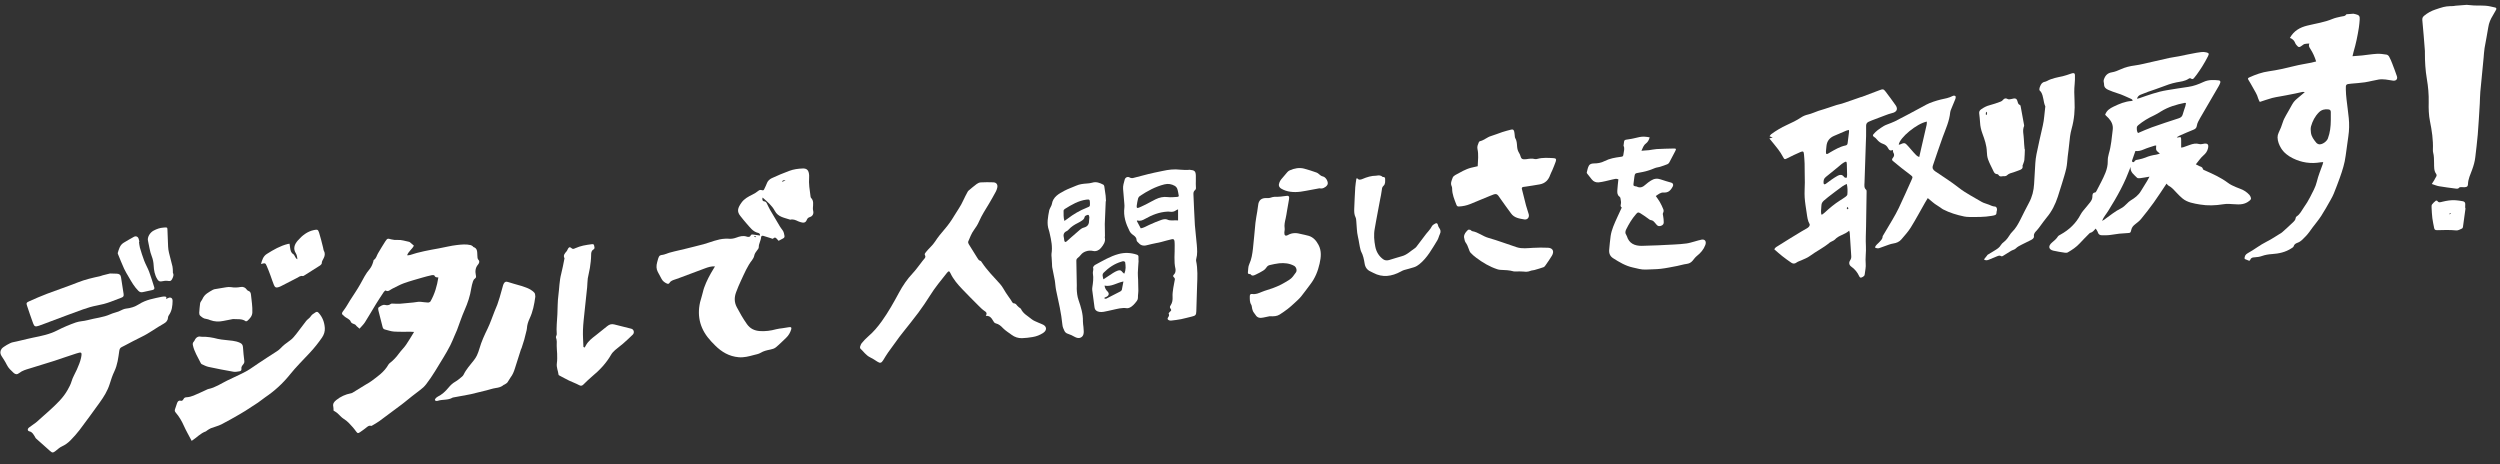 <svg width="668" height="124" viewBox="0 0 668 124" fill="none" xmlns="http://www.w3.org/2000/svg">
<rect x="0" y="0" width="668" height="124" fill="#333333" stroke="none"/>
<g clip-path="url(#clip0_2307_57108)">
<path d="M578.9 49.062C577.728 50.809 576.654 52.488 575.493 54.108C574.413 55.618 573.263 57.083 572.085 58.523C571.641 59.064 571.055 59.495 570.502 59.934C570.008 60.325 569.63 60.729 569.488 61.378C569.307 62.206 569.231 62.245 568.431 62.281C566.979 62.34 565.532 62.492 564.081 62.749C563.281 62.889 562.459 62.861 561.648 62.864C561.1 62.869 560.706 62.641 560.536 62.061C560.437 61.722 560.191 61.433 559.977 61.076C559.506 61.586 559.139 62.083 558.509 62.215C558.394 62.24 558.284 62.364 558.191 62.46C557.364 63.306 556.515 64.131 555.72 65.008C554.794 66.026 553.671 66.764 552.51 67.438C552.302 67.559 551.989 67.561 551.748 67.525C550.707 67.365 549.655 67.217 548.636 66.973C547.382 66.665 547.212 65.743 548.247 64.848C548.839 64.34 549.442 63.874 549.864 63.192C550.006 62.961 550.335 62.814 550.592 62.667C552.877 61.399 554.701 59.688 555.934 57.325C556.345 56.534 557.024 55.87 557.588 55.155C557.879 54.78 558.197 54.425 558.481 54.05C558.832 53.589 559.095 53.111 559.09 52.507C559.09 52.034 559.111 51.499 559.835 51.425C559.966 51.415 560.12 51.156 560.207 50.984C561.013 49.392 561.906 47.831 562.563 46.19C562.957 45.208 563.22 44.131 563.193 43.039C563.177 42.397 563.286 41.723 563.472 41.092C564.108 38.969 564.256 36.807 564.524 34.652C564.678 33.414 564.19 32.451 563.44 31.609C563.149 31.285 562.821 30.992 562.497 30.671C562.864 29.531 563.768 28.96 564.738 28.493C566.278 27.75 567.844 27.088 569.543 26.982C569.63 26.975 569.718 26.908 569.899 26.833C569.751 26.68 569.658 26.516 569.51 26.456C568.244 25.907 567.006 25.273 565.68 24.883C564.886 24.648 564.141 24.344 563.39 24.035C562.716 23.758 562.201 23.358 562.201 22.5C562.201 22.077 561.971 21.738 562.163 21.211C562.558 20.102 563.166 19.499 564.338 19.313C565.133 19.185 565.927 18.842 566.688 18.501C567.894 17.956 569.126 17.66 570.403 17.494C571.181 17.394 571.959 17.229 572.726 17.058C575.005 16.549 577.279 16.002 579.563 15.497C580.429 15.308 581.311 15.217 582.182 15.044C583.76 14.738 585.332 14.356 586.916 14.099C587.776 13.96 588.663 13.769 589.523 13.993C590.219 14.175 590.323 14.332 589.978 15.024C589.513 15.952 588.992 16.856 588.444 17.746C587.989 18.491 587.48 19.202 586.976 19.918C586.746 20.25 586.477 20.562 586.225 20.874C586.028 21.115 585.749 21.214 585.53 21.049C585.288 20.865 585.075 20.849 584.828 21.022C583.815 21.723 582.648 21.793 581.541 22.012C580.171 22.285 578.873 22.75 577.569 23.26C576.397 23.72 575.191 24.09 574.002 24.514C573.318 24.76 572.633 25.023 571.959 25.307C571.51 25.491 571.159 25.793 571.006 26.394C571.247 26.336 571.449 26.304 571.641 26.234C574.057 25.4 576.468 24.512 578.977 24.106C580.884 23.796 582.79 23.481 584.697 23.216C586.116 23.016 587.453 22.515 588.751 21.907C590.126 21.259 591.496 21.333 592.876 21.477C593.233 21.515 593.353 21.792 593.249 22.119C593.15 22.429 592.991 22.739 592.827 23.027C591.375 25.528 589.918 28.029 588.466 30.524C588.094 31.164 587.71 31.805 587.376 32.463C587.195 32.813 587.047 33.204 586.998 33.582C586.921 34.154 586.653 34.44 586.11 34.653C584.839 35.149 583.596 35.714 582.341 36.264C582.111 36.364 581.897 36.513 581.64 36.66C581.766 36.705 581.826 36.755 581.875 36.746C582.774 36.559 582.785 36.559 582.807 37.42C582.823 38.068 582.807 38.713 582.807 39.438C582.993 39.407 583.207 39.396 583.409 39.331C583.974 39.143 584.538 38.928 585.097 38.725C585.951 38.41 586.784 38.235 587.672 38.495C588.061 38.612 588.559 38.436 589.008 38.379C589.945 38.266 590.203 38.691 589.973 39.639C589.781 40.451 589.386 40.988 588.74 41.545C587.989 42.187 587.431 43.067 586.729 43.908C587.102 44.099 587.376 44.254 587.655 44.38C588.044 44.558 588.504 44.588 588.609 45.168C588.647 45.363 589.041 45.486 589.293 45.599C591.37 46.524 593.435 47.456 595.26 48.819C595.61 49.083 595.983 49.323 596.383 49.511C597.095 49.846 597.813 50.18 598.558 50.434C599.538 50.775 600.36 51.332 601.045 52.075C601.242 52.291 601.374 52.605 601.451 52.896C601.527 53.187 601.357 53.382 601.083 53.618C599.829 54.679 598.465 54.682 597.035 54.569C596.049 54.492 595.03 54.419 594.043 54.579C591.945 54.92 589.852 54.991 587.847 54.648C586.209 54.365 584.472 54.122 583.146 53.011C582.62 52.569 582.133 52.085 581.662 51.583C580.977 50.85 580.341 50.07 579.421 49.603C579.24 49.513 579.125 49.302 578.9 49.062ZM569.291 44.588C568.885 45.61 568.502 46.641 568.064 47.649C567.636 48.628 567.165 49.6 566.672 50.552C566.162 51.538 565.615 52.505 565.061 53.467C564.519 54.4 563.933 55.304 563.39 56.232C562.842 57.166 562.059 57.97 561.675 59.023C561.993 58.883 562.251 58.687 562.514 58.495C563.889 57.524 565.176 56.438 566.699 55.691C567.308 55.391 567.85 54.886 568.338 54.386C568.644 54.07 568.935 53.783 569.318 53.555C570.392 52.915 571.384 52.177 572.047 51.058C572.578 50.158 573.148 49.283 573.69 48.394C573.909 48.03 574.101 47.652 574.348 47.204C573.422 47.359 572.622 47.51 571.822 47.611C571.553 47.644 571.175 47.651 571.022 47.498C570.239 46.686 569.148 46.04 569.291 44.583V44.588ZM584.089 27.542C583.919 27.5 583.859 27.461 583.804 27.476C581.568 27.916 579.393 28.549 577.388 29.79C576.791 30.162 576.194 30.544 575.558 30.836C574.03 31.534 572.6 32.389 571.296 33.481C571.137 33.615 570.973 33.842 570.967 34.024C570.94 34.538 570.929 35.067 571.269 35.551C572.501 35.036 573.707 34.474 574.95 34.03C577.323 33.189 579.706 32.391 582.1 31.625C582.703 31.434 583.07 31.169 583.234 30.535C583.426 29.799 583.711 29.084 583.935 28.351C584.012 28.103 584.034 27.838 584.089 27.542ZM577.125 41.046C576.72 40.665 576.32 40.449 576.172 40.104C576.03 39.774 576.139 39.314 576.139 38.885C575.958 38.9 575.827 38.883 575.706 38.919C574.731 39.244 573.739 39.525 572.797 39.935C572.079 40.244 571.378 40.442 570.578 40.346C570.266 41.223 569.959 42.066 569.68 42.913C569.641 43.032 569.729 43.256 569.828 43.309C569.937 43.36 570.228 43.31 570.261 43.236C570.534 42.642 571.066 42.722 571.526 42.603C572.101 42.453 572.693 42.346 573.235 42.111C574.161 41.708 575.109 41.469 576.084 41.331C576.386 41.291 576.682 41.169 577.12 41.041L577.125 41.046Z" fill="white"/>
<path d="M89.121 109.682C89.105 109.359 89.132 108.988 89.055 108.659C88.858 107.855 89.302 107.325 89.872 106.873C91.028 105.957 92.315 105.372 93.723 105.102C93.882 105.073 94.052 105.026 94.189 104.939C95.367 104.225 96.539 103.5 97.712 102.775C98.199 102.478 98.709 102.213 99.169 101.874C100.9 100.594 102.697 99.375 103.787 97.414C103.881 97.247 104.039 97.097 104.198 96.975C105.146 96.246 105.93 95.375 106.636 94.407C107.212 93.619 107.935 92.936 108.488 92.138C109.233 91.068 109.874 89.929 110.641 88.692C110.247 88.673 109.978 88.645 109.704 88.644C108.22 88.635 106.719 88.692 105.245 88.594C104.423 88.538 103.634 88.231 102.834 88.036C102.445 87.945 102.303 87.676 102.21 87.299C101.875 85.895 101.497 84.506 101.147 83.115C101.092 82.899 101.054 82.671 101.048 82.446C101.048 82.336 101.108 82.161 101.196 82.11C101.733 81.793 102.21 81.337 102.911 81.486C103.404 81.59 103.903 81.617 104.401 81.214C104.604 81.05 105.02 81.138 105.332 81.141C105.842 81.139 106.357 81.198 106.866 81.158C108.033 81.072 109.2 80.952 110.367 80.833C110.817 80.787 111.271 80.696 111.721 80.649C111.973 80.624 112.225 80.632 112.477 80.656C113.118 80.715 113.748 80.82 114.394 80.84C114.602 80.846 114.942 80.687 115.041 80.509C116.164 78.518 116.783 76.396 117.128 74.131C116.651 74.124 116.246 74.118 116.082 73.63C116.043 73.512 115.632 73.468 115.413 73.518C114.542 73.707 113.676 73.929 112.822 74.178C111.173 74.66 109.507 75.11 107.886 75.694C106.834 76.068 105.842 76.663 104.812 77.146C104.248 77.41 103.749 78.082 103.026 77.605C102.982 77.576 102.664 77.848 102.544 78.028C101.832 79.096 101.125 80.169 100.451 81.261C99.459 82.868 98.534 84.514 97.52 86.106C97.131 86.714 96.578 87.225 96.063 87.821C95.745 87.549 95.515 87.352 95.285 87.145C95.213 87.085 95.164 87.001 95.109 86.922C94.742 86.44 93.942 86.618 93.668 85.853C93.493 85.372 92.792 85.114 92.326 84.76C92.277 84.72 92.222 84.692 92.173 84.651C91.121 83.805 91.154 83.83 92.058 82.615C92.6 81.885 93.022 81.071 93.51 80.301C94.43 78.848 95.422 77.434 96.26 75.938C97.043 74.534 97.728 73.078 98.813 71.849C99.076 71.553 99.246 71.166 99.421 70.806C99.558 70.515 99.64 70.195 99.744 69.89C99.793 69.743 99.788 69.512 99.881 69.455C100.561 69.039 100.637 68.285 100.999 67.696C101.651 66.638 102.248 65.541 102.944 64.507C103.53 63.636 103.579 63.704 104.538 63.958C105.08 64.103 105.683 64.154 106.258 64.114C107.332 64.041 108.274 64.428 109.277 64.608C109.474 64.642 109.644 64.827 109.809 64.962C110.044 65.153 110.269 65.355 110.586 65.632C110.203 66.531 109.157 67.12 108.779 68.216C109.047 68.195 109.272 68.221 109.469 68.156C112.027 67.306 114.646 66.831 117.265 66.366C118.881 66.079 120.486 65.645 122.103 65.468C123.319 65.334 124.568 65.203 125.762 65.494C125.965 65.544 126.146 65.684 126.321 65.802C126.398 65.851 126.431 65.986 126.507 66.007C127.647 66.363 127.488 67.398 127.554 68.306C127.587 68.749 127.532 69.154 127.915 69.526C128.184 69.785 128.063 70.306 127.735 70.689C127.006 71.533 126.94 72.495 127.137 73.464C127.22 73.875 127.307 74.176 126.847 74.482C126.628 74.626 126.458 74.942 126.376 75.207C126.184 75.81 126.014 76.423 125.921 77.041C125.614 79.05 124.979 80.959 124.141 82.85C123.368 84.594 122.787 86.416 122.108 88.202C121.916 88.701 121.681 89.181 121.467 89.676C121.089 90.536 120.76 91.42 120.328 92.257C119.741 93.392 119.117 94.508 118.443 95.595C116.975 97.976 115.605 100.416 113.885 102.646C113.403 103.273 112.866 103.771 112.225 104.234C110.778 105.283 109.403 106.441 108.001 107.553C107.787 107.723 107.579 107.888 107.36 108.054C105.36 109.548 103.366 111.052 101.355 112.524C100.758 112.962 100.1 113.305 99.465 113.691C99.383 113.741 99.262 113.822 99.196 113.8C98.479 113.57 98.057 114.148 97.553 114.506C97.087 114.84 96.638 115.2 96.156 115.507C95.641 115.834 95.548 115.797 95.192 115.341C94.901 114.974 94.638 114.576 94.326 114.227C93.575 113.39 92.863 112.538 91.871 111.94C91.214 111.541 90.721 110.887 90.129 110.378C89.828 110.121 89.466 109.935 89.127 109.714L89.121 109.682Z" fill="white"/>
<path d="M628.576 15.022C629.502 14.949 630.308 14.902 631.113 14.822C632.444 14.679 633.776 14.454 635.107 14.382C635.972 14.335 636.844 14.46 637.693 14.596C637.961 14.636 638.246 14.899 638.383 15.147C638.701 15.721 638.958 16.339 639.199 16.963C639.632 18.084 640.065 19.216 640.449 20.357C640.706 21.117 640.262 21.636 639.446 21.552C638.778 21.484 638.126 21.309 637.457 21.247C636.855 21.19 636.23 21.145 635.627 21.242C634.367 21.446 633.118 21.803 631.863 21.995C630.669 22.177 629.464 22.233 628.264 22.35C626.796 22.493 626.774 22.5 626.807 23.933C626.823 24.811 626.894 25.685 626.993 26.552C627.179 28.22 627.426 29.878 627.59 31.553C627.749 33.163 627.722 34.793 627.475 36.435C627.218 38.16 626.971 39.889 626.757 41.622C626.511 43.626 625.892 45.561 625.207 47.48C624.703 48.894 624.161 50.295 623.602 51.692C623.366 52.277 623.059 52.845 622.747 53.403C621.931 54.837 621.142 56.285 620.243 57.67C619.547 58.742 618.72 59.731 617.942 60.754C617.334 61.561 616.786 62.435 616.08 63.139C615.455 63.76 614.869 64.494 613.992 64.827C613.499 65.014 613.022 65.222 612.847 65.846C612.792 66.048 612.475 66.216 612.255 66.36C610.65 67.41 608.881 67.77 607.078 67.889C606.163 67.95 605.276 68.086 604.388 68.404C603.775 68.622 603.106 68.719 602.465 68.753C601.934 68.784 601.501 68.812 601.276 69.407C601.232 69.521 601.095 69.603 601.008 69.692C600.591 69.527 600.191 69.366 599.781 69.201C599.666 68.5 599.994 67.974 600.602 67.646C602.339 66.706 603.884 65.435 605.665 64.558C607.007 63.897 608.261 63.017 609.554 62.234C609.609 62.197 609.675 62.164 609.724 62.121C610.7 61.242 611.691 60.377 612.628 59.462C612.973 59.127 613.379 58.765 613.411 58.207C613.422 58.075 613.548 57.894 613.674 57.813C614.6 57.223 615.011 56.223 615.608 55.384C616.211 54.533 616.775 53.637 617.241 52.709C617.92 51.358 618.715 49.998 619.049 48.575C619.438 46.949 620.073 45.431 620.627 43.875C620.682 43.722 620.704 43.561 620.764 43.309C620.484 43.331 620.276 43.331 620.068 43.364C617.427 43.824 614.967 43.435 612.677 42.306C611.39 41.676 610.245 40.81 609.505 39.598C608.996 38.758 608.585 37.784 608.563 36.719C608.557 36.312 608.661 35.864 608.842 35.487C609.297 34.544 609.691 33.594 609.987 32.598C610.163 32.001 610.486 31.431 610.793 30.868C611.324 29.891 611.921 28.948 612.436 27.962C612.776 27.314 613.242 26.804 613.795 26.348C614.441 25.813 615.077 25.268 615.844 24.619C615.554 24.587 615.384 24.529 615.23 24.558C614.617 24.677 614.009 24.841 613.4 24.966C612.535 25.144 611.669 25.311 610.798 25.478C610.283 25.579 609.768 25.659 609.248 25.76C608.541 25.893 607.823 25.988 607.122 26.18C606.048 26.479 604.985 26.854 603.818 27.232C603.709 26.999 603.473 26.665 603.375 26.288C603.106 25.215 602.476 24.352 601.983 23.412C601.594 22.661 601.134 21.955 600.712 21.224C600.548 20.94 600.761 20.802 600.98 20.697C602.684 19.919 604.415 19.299 606.251 19.045C608.524 18.728 610.771 18.222 613.017 17.654C614.518 17.272 616.047 17.053 617.564 16.747C617.975 16.665 618.381 16.545 618.874 16.424C618.485 15.184 617.997 14.084 617.345 13.091C617.038 12.625 616.792 12.221 617.055 11.634C616.584 11.671 616.195 11.652 615.822 11.748C615.559 11.812 615.313 12.013 615.082 12.191C614.387 12.718 614.157 12.704 613.636 12.057C613.521 11.912 613.379 11.769 613.318 11.593C613.061 10.876 612.584 10.375 611.866 10.129C612.924 8.22 614.535 7.329 616.485 6.845C618.753 6.282 621.071 5.978 623.273 5.046C623.974 4.749 624.736 4.628 625.47 4.444C626.018 4.308 626.637 4.429 627.004 3.73C627.092 3.558 627.552 3.461 627.815 3.49C628.385 3.544 628.943 3.687 629.497 3.814C630.362 4.021 630.581 4.328 630.51 5.252C630.455 5.971 630.395 6.691 630.286 7.403C629.946 9.558 629.513 11.698 628.883 13.81C628.774 14.182 628.697 14.567 628.582 15.038L628.576 15.022ZM622.791 32.162C622.791 31.414 622.791 30.666 622.791 29.918C622.791 29.484 622.561 29.282 622.161 29.231C621.224 29.112 620.342 29.292 619.613 30.02C618.556 31.076 617.898 32.365 617.509 33.754C617.362 34.278 617.416 34.862 617.477 35.396C617.592 36.498 618.249 37.315 618.89 38.117C619.071 38.339 619.394 38.522 619.684 38.56C620.501 38.666 621.701 37.813 622.007 37.008C622.605 35.416 622.78 33.796 622.791 32.157V32.162Z" fill="white"/>
<path d="M494.107 61.624C492.897 62.743 491.308 62.84 490.272 64.016C490.102 64.205 489.828 64.309 489.593 64.438C489.357 64.572 489.089 64.654 488.892 64.823C487.237 66.229 485.281 67.147 483.55 68.433C482.887 68.925 482.071 69.198 481.32 69.554C480.898 69.758 480.416 69.862 480.055 70.138C479.518 70.549 479.057 70.486 478.625 70.19C477.797 69.628 476.987 69.037 476.203 68.423C475.496 67.868 474.833 67.255 474.094 66.62C474.28 66.105 474.85 65.868 475.294 65.58C477.277 64.313 479.293 63.098 481.304 61.873C481.846 61.545 482.416 61.258 482.953 60.919C483.145 60.799 483.336 60.619 483.451 60.428C483.539 60.279 483.599 60.01 483.528 59.889C483.013 59.006 482.903 57.991 482.756 56.986C482.553 55.583 482.301 54.184 482.208 52.761C482.126 51.437 482.241 50.092 482.251 48.755C482.257 47.973 482.23 47.2 482.219 46.42C482.208 45.514 482.219 44.6 482.191 43.695C482.164 42.883 482.093 42.075 482.027 41.266C481.961 40.457 481.791 40.317 481.063 40.632C479.901 41.136 478.756 41.677 477.628 42.256C476.844 42.658 476.8 42.645 476.395 41.891C476.028 41.199 475.6 40.534 475.129 39.912C474.384 38.925 473.579 37.993 472.773 36.995C473.025 36.921 473.267 36.852 473.661 36.733C473.321 36.606 473.113 36.523 472.823 36.414C472.987 36.203 473.091 35.981 473.256 35.858C474.565 34.902 475.94 34.085 477.403 33.414C478.734 32.803 480.06 32.182 481.293 31.354C481.841 30.986 482.454 30.751 483.123 30.594C484.043 30.384 484.936 29.951 485.845 29.637C486.404 29.445 486.974 29.295 487.538 29.113C488.612 28.765 489.681 28.395 490.754 28.052C491.226 27.905 491.719 27.833 492.184 27.681C493.159 27.362 494.129 27.017 495.099 26.682C495.789 26.44 496.474 26.2 497.164 25.964C497.29 25.921 497.422 25.91 497.548 25.862C499.098 25.278 500.654 24.699 502.205 24.099C503.103 23.753 503.306 23.77 503.848 24.497C504.752 25.702 505.667 26.9 506.522 28.142C507.223 29.159 506.796 29.951 505.525 30.227C504.889 30.366 504.27 30.623 503.651 30.848C502.501 31.274 501.356 31.71 500.205 32.153C498.6 32.774 498.578 32.864 498.627 34.532C498.666 35.761 498.594 37.004 498.55 38.244C498.435 41.745 498.309 45.242 498.2 48.742C498.178 49.437 498.008 50.182 498.644 50.715C498.786 50.835 498.753 51.201 498.753 51.459C498.709 54.498 498.655 57.533 498.611 60.572C498.583 62.306 498.474 64.047 498.572 65.76C498.666 67.348 498.37 68.949 498.518 70.532C498.594 71.351 498.386 72.226 498.287 73.069C498.26 73.291 498.227 73.569 498.085 73.723C497.899 73.925 497.619 74.073 497.362 74.159C497.071 74.259 496.912 74.079 496.786 73.814C496.299 72.769 495.608 71.905 494.661 71.243C494.063 70.823 493.948 70.177 494.37 69.545C494.622 69.167 494.683 68.816 494.655 68.422C494.524 66.349 494.387 64.281 494.25 62.207C494.239 62.082 494.189 61.965 494.102 61.614L494.107 61.624ZM493.455 49.154C493.044 49.368 492.672 49.507 492.36 49.741C491.05 50.696 489.746 51.662 488.475 52.659C486.311 54.358 486.804 54.11 486.58 56.426C486.563 56.62 486.574 56.817 486.602 57.008C486.618 57.127 486.695 57.231 486.771 57.412C487.078 57.179 487.358 56.998 487.599 56.77C488.864 55.587 490.185 54.493 491.642 53.564C492.151 53.238 492.672 52.922 493.159 52.559C493.357 52.412 493.598 52.162 493.614 51.957C493.691 51.049 493.696 50.147 493.466 49.153L493.455 49.154ZM494.025 34.712C493.757 34.789 493.532 34.823 493.329 34.905C492.223 35.371 491.121 35.843 490.02 36.325C488.833 36.844 488.172 37.727 488.037 38.973C487.982 39.461 487.916 39.956 487.894 40.441C487.862 41.241 488.031 41.332 488.7 40.911C488.788 40.86 488.864 40.788 488.952 40.743C490.294 39.983 491.62 39.169 493.132 38.869C493.548 38.786 493.658 38.536 493.696 38.17C493.811 37.193 493.948 36.214 494.063 35.232C494.08 35.082 494.036 34.926 494.02 34.713L494.025 34.712ZM493.461 47.465C493.488 47.221 493.543 46.97 493.543 46.722C493.532 45.777 493.51 44.833 493.477 43.89C493.45 43.111 493.296 43.041 492.606 43.469C492.436 43.576 492.261 43.683 492.108 43.811C490.7 44.966 489.313 46.153 487.873 47.273C487.286 47.731 487.237 48.263 487.253 48.856C487.264 49.257 487.489 49.365 487.84 49.129C488.371 48.773 488.864 48.355 489.39 47.995C489.916 47.635 490.448 47.274 491.006 46.971C491.615 46.643 492.201 46.591 492.655 47.182C492.831 47.411 493.055 47.574 493.455 47.466L493.461 47.465ZM493.724 55.276C493.565 55.464 493.417 55.597 493.433 55.634C493.488 55.751 493.614 55.834 493.707 55.931C493.768 55.866 493.883 55.797 493.877 55.742C493.866 55.616 493.8 55.495 493.724 55.27V55.276Z" fill="white"/>
<path d="M191.056 71.172C190.059 71.118 189.232 71.387 188.432 71.681C186.12 72.523 183.819 73.408 181.512 74.271C181.14 74.41 180.756 74.528 180.384 74.668C179.825 74.871 179.239 75 178.888 75.599C178.724 75.882 178.45 75.876 178.192 75.764C177.606 75.502 177.102 75.135 176.79 74.56C176.439 73.922 176.099 73.284 175.76 72.645C175.338 71.848 175.338 70.985 175.59 70.09C175.738 69.578 175.836 69.043 176.077 68.573C176.368 68.011 177.02 68.185 177.496 67.994C179.261 67.283 181.118 67.01 182.937 66.532C184.624 66.091 186.328 65.72 188.015 65.252C189.916 64.718 191.774 63.862 193.757 63.783C194.014 63.773 194.277 63.742 194.529 63.777C195.28 63.866 196.009 63.771 196.743 63.493C197.652 63.152 198.556 62.899 199.51 63.215C199.866 63.335 200.419 63.456 200.644 62.779C200.671 62.705 200.929 62.647 201.066 62.652C201.389 62.671 201.701 62.734 202.019 62.781C202.358 62.831 202.698 62.881 203.087 62.944C203.136 62.434 202.797 62.285 202.539 62.223C201.164 61.897 200.446 60.787 199.586 59.849C198.973 59.182 198.43 58.449 197.855 57.752C196.825 56.497 197.099 55.584 198.134 54.134C198.869 53.102 199.937 52.545 201.027 52.003C201.559 51.742 202.095 51.43 202.55 51.048C202.879 50.774 203.109 50.685 203.509 50.796C204.029 50.942 204.068 50.868 204.331 50.264C204.506 49.865 204.736 49.479 204.868 49.072C205.092 48.373 205.64 47.884 206.204 47.614C207.739 46.883 209.322 46.258 210.905 45.655C212.056 45.218 213.261 45.068 214.461 45.018C215.447 44.979 215.956 45.346 216.137 46.31C216.203 46.652 216.225 47.018 216.198 47.372C216.066 49.087 216.34 50.743 216.565 52.403C216.587 52.56 216.597 52.763 216.696 52.86C217.49 53.617 217.249 54.626 217.206 55.597C217.195 55.845 217.222 56.107 217.282 56.344C217.469 57.061 217.162 57.772 216.417 57.99C215.924 58.134 215.721 58.375 215.546 58.824C215.337 59.368 214.888 59.585 214.351 59.462C213.979 59.381 213.601 59.285 213.261 59.124C212.598 58.808 211.952 58.501 211.157 58.701C209.623 58.173 207.903 58.017 207.026 56.343C206.276 54.901 204.999 53.896 203.821 52.828C203.805 52.813 203.761 52.833 203.728 52.836C203.651 53.458 203.739 53.753 204.199 53.805C204.594 53.845 204.747 54.059 204.895 54.344C205.18 54.904 205.427 55.49 205.739 56.032C206.604 57.526 207.497 59.006 208.38 60.493C208.478 60.656 208.582 60.812 208.697 60.963C209.399 61.897 209.393 61.898 209.607 62.975C209.678 63.327 209.557 63.54 209.251 63.702C208.873 63.902 208.495 64.102 208.045 64.347C207.925 64.213 207.76 64.039 207.602 63.859C207.339 63.55 207.087 63.289 206.643 63.703C206.424 63.913 206.243 63.735 206.029 63.664C205.344 63.426 204.638 63.234 203.947 63.019C203.624 62.918 203.383 63.097 203.367 63.384C203.312 64.296 202.72 65.112 202.742 66.051C202.747 66.347 202.452 66.706 202.227 66.988C201.904 67.387 201.646 67.781 201.537 68.301C201.455 68.704 201.241 69.133 200.978 69.467C199.685 71.12 198.918 73.022 198.041 74.867C197.537 75.93 197.083 77.016 196.677 78.109C196.173 79.48 196.195 80.787 196.858 82.055C197.674 83.624 198.556 85.143 199.57 86.587C200.43 87.811 201.586 88.375 203.098 88.465C204.533 88.55 205.936 88.374 207.35 87.982C207.919 87.821 208.511 87.786 209.092 87.696C209.672 87.606 210.253 87.522 210.828 87.422C211.371 87.324 211.568 87.507 211.398 88.054C211.141 88.893 210.702 89.648 210.045 90.272C209.136 91.13 208.259 92.029 207.295 92.82C206.906 93.142 206.336 93.302 205.837 93.402C204.933 93.589 204.062 93.767 203.224 94.279C202.698 94.6 202.041 94.696 201.433 94.859C200.096 95.223 198.781 95.574 197.384 95.453C194.809 95.232 192.809 94.026 191.083 92.308C190.377 91.605 189.675 90.879 189.067 90.086C186.64 86.917 186.125 83.301 187.484 79.262C187.747 78.477 187.867 77.648 188.147 76.867C188.777 75.102 189.659 73.437 190.656 71.825C190.76 71.657 190.859 71.484 191.045 71.178L191.056 71.172ZM209.897 48.242C209.415 48.126 209.168 48.08 208.916 48.594C209.273 48.467 209.486 48.39 209.897 48.242ZM202.046 63.29C201.997 63.211 201.986 63.168 201.964 63.164C201.816 63.143 201.668 63.133 201.515 63.123C201.515 63.123 201.482 63.257 201.487 63.262C201.63 63.306 201.772 63.344 201.92 63.377C201.937 63.376 201.969 63.345 202.041 63.29L202.046 63.29Z" fill="white"/>
<path d="M649.776 49.159C650.033 48.759 650.236 48.462 650.422 48.151C650.592 47.863 650.718 47.55 650.91 47.271C651.113 46.969 651.102 46.684 650.932 46.45C650.313 45.602 650.406 44.556 650.384 43.562C650.362 42.618 650.384 41.676 650.137 40.766C650.072 40.524 650.061 40.255 650.072 39.996C650.176 37.392 649.792 34.876 649.288 32.386C648.954 30.735 648.91 29.05 648.948 27.359C648.998 25.227 648.806 23.147 648.455 21.085C648.066 18.795 647.924 16.469 647.935 14.114C647.935 13.949 647.946 13.789 647.935 13.625C647.716 10.882 647.519 8.136 647.245 5.403C647.19 4.852 647.354 4.525 647.738 4.204C648.631 3.457 649.639 2.91 650.713 2.556C652.153 2.075 653.594 1.532 655.123 1.637C655.501 1.663 655.901 1.56 656.29 1.491C657.523 1.273 658.728 1.211 659.961 1.372C661.347 1.554 662.793 1.43 664.201 1.533C665.056 1.598 665.888 1.829 666.721 2.011C667.023 2.076 667.11 2.322 666.951 2.62C666.677 3.126 666.403 3.626 666.102 4.111C665.488 5.094 665.045 6.108 664.875 7.254C664.601 9.107 664.19 10.954 663.883 12.81C663.741 13.684 663.703 14.573 663.62 15.453C663.324 18.49 663.012 21.534 662.738 24.575C662.645 25.621 662.656 26.665 662.596 27.715C662.426 30.461 662.284 33.206 662.059 35.951C661.895 37.976 661.621 40 661.396 42.025C661.27 43.178 660.947 44.276 660.536 45.386C660.081 46.626 659.478 47.851 659.446 49.195C659.429 49.768 659.199 49.973 658.651 50.011C658.295 50.039 657.944 49.995 657.588 50.001C657.435 50.008 657.21 50.009 657.139 50.102C656.821 50.523 656.443 50.427 656.065 50.379C654.608 50.186 653.151 50.009 651.71 49.76C651.069 49.651 650.466 49.379 649.787 49.163L649.776 49.159Z" fill="white"/>
<path d="M44.31 79.955C44.699 79.759 44.924 79.588 45.17 79.535C45.756 79.406 46.129 79.773 46.118 80.368C46.091 81.723 45.965 83.053 45.104 84.253C44.973 84.434 44.891 84.688 44.88 84.903C44.836 85.66 44.387 86.124 43.768 86.47C41.746 87.586 39.9 89.024 37.807 90.019C36.295 90.737 34.827 91.551 33.342 92.322C33.073 92.459 32.805 92.601 32.536 92.732C32.093 92.938 31.945 93.263 31.873 93.747C31.605 95.599 31.402 97.463 30.553 99.24C30.033 100.32 29.66 101.477 29.304 102.621C28.74 104.442 27.732 106.039 26.625 107.578C24.85 110.049 23.058 112.511 21.223 114.943C20.511 115.884 19.7 116.762 18.878 117.613C18.199 118.315 17.415 118.888 16.506 119.301C15.914 119.568 15.41 120.064 14.879 120.474C14.166 121.019 13.991 121.044 13.367 120.494C12.096 119.384 10.835 118.262 9.586 117.129C9.433 116.993 9.384 116.749 9.263 116.577C8.896 116.045 8.633 115.428 7.883 115.267C7.302 115.142 7.269 114.6 7.8 114.201C8.392 113.747 9.017 113.346 9.608 112.898C9.975 112.617 10.31 112.282 10.66 111.969C11.493 111.227 12.337 110.5 13.159 109.748C15.005 108.052 16.867 106.366 18.095 104.136C18.484 103.429 18.889 102.704 19.103 101.945C19.426 100.803 20.073 99.812 20.538 98.741C20.977 97.728 21.431 96.691 21.65 95.64C22.001 93.968 21.749 94.026 20.352 94.461C18.391 95.072 16.457 95.79 14.495 96.423C12.32 97.122 10.129 97.79 7.943 98.451C6.962 98.748 5.976 99.002 5.121 99.685C4.59 100.112 4.108 100.078 3.631 99.626C2.952 98.981 2.25 98.371 1.823 97.487C1.412 96.639 0.875 95.851 0.371 95.06C-0.012 94.452 -0.001 93.77 0.459 93.167C0.848 92.658 2.744 91.579 3.368 91.464C4.141 91.321 4.902 91.124 5.669 90.948C6.727 90.705 7.778 90.43 8.841 90.214C11.033 89.772 13.213 89.353 15.284 88.288C16.889 87.463 18.56 86.76 20.248 86.165C21.267 85.805 22.384 85.827 23.431 85.535C25.463 84.969 27.578 84.841 29.556 83.942C30.219 83.643 30.948 83.498 31.633 83.246C32.027 83.099 32.4 82.872 32.788 82.715C33.057 82.606 33.347 82.495 33.627 82.467C34.854 82.354 36.07 81.967 37.095 81.309C39.034 80.062 41.143 79.742 43.247 79.296C43.532 79.235 43.833 79.222 44.118 79.244C44.485 79.276 44.578 79.516 44.332 79.97L44.31 79.955Z" fill="white"/>
<path d="M263.419 84.377C263.841 83.602 263.485 83.377 263.052 83.087C262.488 82.707 262 82.213 261.518 81.734C260.055 80.276 258.598 78.812 257.168 77.319C255.908 76.005 254.719 74.636 253.93 72.944C253.662 72.371 253.448 72.377 253.026 72.905C251.448 74.893 249.821 76.841 248.479 79.004C247.515 80.548 246.485 82.059 245.4 83.524C244.069 85.317 242.65 87.046 241.269 88.799C240.957 89.197 240.634 89.591 240.332 90C239.313 91.389 238.289 92.778 237.292 94.188C236.826 94.851 236.42 95.554 235.993 96.242C235.506 97.034 235.149 97.106 234.415 96.625C233.791 96.212 233.161 95.799 232.487 95.473C231.397 94.948 230.756 93.949 229.912 93.163C229.808 93.061 229.764 92.8 229.813 92.642C229.923 92.298 230.054 91.925 230.284 91.654C230.81 91.035 231.358 90.426 231.972 89.904C233.38 88.71 234.541 87.321 235.615 85.829C237.352 83.404 238.798 80.822 240.201 78.215C241.209 76.337 242.398 74.583 243.882 73.008C244.671 72.177 245.329 71.223 246.046 70.32C246.342 69.95 246.605 69.55 246.923 69.206C247.241 68.867 247.383 68.57 247.142 68.16C246.978 67.876 247.17 67.674 247.378 67.399C248.161 66.386 249.18 65.602 249.881 64.502C250.621 63.339 251.525 62.261 252.429 61.211C253.388 60.102 254.221 58.92 254.96 57.668C255.766 56.307 256.735 55.037 257.371 53.574C257.71 52.788 258.143 52.04 258.538 51.277C258.598 51.162 258.675 51.035 258.773 50.956C259.497 50.349 260.203 49.727 260.959 49.173C261.272 48.945 261.682 48.753 262.05 48.735C263.178 48.674 264.307 48.673 265.424 48.717C266.285 48.748 266.685 49.388 266.443 50.248C266.356 50.568 266.252 50.895 266.093 51.188C265.512 52.252 264.926 53.321 264.301 54.359C263.343 55.947 262.329 57.495 261.589 59.203C261.25 59.994 260.762 60.753 260.242 61.454C259.54 62.4 259.179 63.479 258.719 64.516C258.636 64.704 258.724 65.027 258.839 65.216C259.573 66.428 260.329 67.623 261.085 68.823C261.315 69.195 261.502 69.604 262 69.713C262.126 69.741 262.219 69.915 262.302 70.041C263.71 72.179 265.507 73.979 267.205 75.864C267.846 76.578 268.257 77.42 268.766 78.21C269.188 78.87 269.659 79.493 270.103 80.139C270.224 80.317 270.306 80.531 270.437 80.702C270.547 80.841 270.695 81.039 270.843 81.038C271.336 81.043 271.555 81.35 271.807 81.683C272.004 81.942 272.306 82.122 272.569 82.338C272.64 82.398 272.749 82.433 272.782 82.508C273.363 83.82 274.629 84.425 275.642 85.274C276.179 85.721 276.902 85.95 277.554 86.257C277.954 86.445 278.387 86.57 278.77 86.782C279.746 87.316 279.735 88.29 278.748 88.945C277.866 89.531 276.897 89.905 275.883 90.061C274.946 90.207 273.993 90.342 273.056 90.361C272.043 90.38 271.117 90.068 270.317 89.471C269.917 89.173 269.49 88.904 269.095 88.6C268.723 88.315 268.334 88.038 268.016 87.7C267.473 87.121 266.898 86.6 266.087 86.411C265.676 86.311 265.507 85.962 265.315 85.636C264.926 84.968 264.509 84.33 263.403 84.39L263.419 84.377Z" fill="white"/>
<path d="M515.092 52.94C514.824 53.39 514.593 53.749 514.385 54.123C513.114 56.345 511.909 58.612 510.561 60.786C509.854 61.925 508.918 62.934 508.047 63.965C507.477 64.631 506.737 64.931 505.877 65.065C505.11 65.18 504.359 65.514 503.609 65.766C503.138 65.924 502.666 66.098 502.201 66.272C501.763 66.439 501.384 66.342 500.995 66.136C501.182 65.44 501.795 65.122 502.201 64.65C502.579 64.213 503.028 63.848 503.028 63.216C503.028 63.1 503.132 62.971 503.198 62.856C504.025 61.466 504.869 60.085 505.674 58.685C506.266 57.66 506.858 56.634 507.356 55.572C508.529 53.077 509.657 50.563 510.78 48.049C511.126 47.274 511.109 47.243 510.495 46.752C509.717 46.126 508.901 45.541 508.118 44.921C507.334 44.301 506.567 43.652 505.789 43.026C505.51 42.806 505.493 42.51 505.718 42.261C506.167 41.758 506.228 41.297 505.899 40.768C505.795 40.594 505.817 40.34 505.767 40.052C505.121 40.389 504.765 40.142 504.48 39.565C504.211 39.02 503.74 38.639 503.143 38.438C502.464 38.212 501.932 37.791 501.489 37.243C501.275 36.98 501.017 36.736 500.733 36.566C500.398 36.372 500.36 36.133 500.596 35.856C500.924 35.479 501.286 35.109 501.68 34.803C502.212 34.387 502.782 34.018 503.351 33.665C503.658 33.476 504.009 33.355 504.348 33.218C504.995 32.953 505.663 32.746 506.288 32.428C508.496 31.292 510.698 30.151 512.873 28.956C514.084 28.289 515.267 27.591 516.577 27.18C517.24 26.974 517.903 26.741 518.576 26.594C519.672 26.359 520.768 26.174 521.798 25.625C521.984 25.528 522.379 25.547 522.483 25.676C522.603 25.821 522.576 26.175 522.494 26.396C522.132 27.331 521.721 28.255 521.343 29.186C521.228 29.465 521.119 29.754 521.091 30.042C520.872 32.341 519.897 34.453 519.097 36.617C518.171 39.126 517.36 41.664 516.484 44.191C516.215 44.96 516.522 45.398 517.114 45.797C519.223 47.215 521.371 48.58 523.365 50.144C525.277 51.643 527.452 52.709 529.523 53.954C530.104 54.299 530.821 54.419 531.451 54.693C531.966 54.911 532.448 55.159 533.051 55.194C533.484 55.221 533.681 55.744 533.577 56.236C533.566 56.298 533.528 56.361 533.511 56.423C533.446 56.736 533.489 57.184 533.303 57.33C533.013 57.556 532.574 57.608 532.196 57.676C530.18 58.032 528.17 57.987 526.164 57.974C525.715 57.971 525.255 57.936 524.822 57.844C522.85 57.438 520.938 56.852 519.168 55.935C518.922 55.806 518.708 55.614 518.472 55.456C517.979 55.127 517.47 54.826 516.988 54.479C516.582 54.186 516.215 53.852 515.832 53.536C515.623 53.36 515.415 53.184 515.114 52.938L515.092 52.94ZM512.818 41.966C513.049 40.947 513.251 40.046 513.459 39.15C513.909 37.212 514.363 35.273 514.802 33.331C514.862 33.062 514.835 32.784 514.851 32.491C512.188 32.986 507.586 36.791 507.345 38.647C507.438 38.639 507.537 38.659 507.619 38.625C508.885 38.069 508.989 38.083 509.854 39.054C510.375 39.64 510.873 40.244 511.399 40.819C511.772 41.224 512.112 41.687 512.818 41.961V41.966Z" fill="white"/>
<path d="M442.431 52.383C442.814 52.947 443.204 53.439 443.51 53.981C443.866 54.608 444.179 55.27 444.447 55.942C444.54 56.177 444.546 56.539 444.42 56.764C444.223 57.115 444.321 57.365 444.387 57.685C444.496 58.242 444.54 58.828 444.551 59.41C444.557 59.838 444.316 60.143 443.883 60.315C443.434 60.493 443.045 60.463 442.727 60.142C442.508 59.922 442.316 59.668 442.113 59.431C441.845 59.117 441.571 58.863 441.1 58.812C440.815 58.78 440.563 58.519 440.311 58.346C439.637 57.888 439.001 57.383 438.295 56.976C437.708 56.638 437.588 56.708 437.133 57.233C436.054 58.467 435.227 59.857 434.509 61.311C434.262 61.814 434.197 62.325 434.542 62.787C434.613 62.886 434.673 63.002 434.706 63.126C435.292 65.071 436.826 65.715 438.689 65.689C441.571 65.649 444.469 65.471 447.356 65.331C448.457 65.278 449.57 65.196 450.671 65.049C451.378 64.954 452.079 64.712 452.775 64.531C453.41 64.365 454.04 64.14 454.676 64.029C455.613 63.868 456.002 64.552 455.656 65.481C455.202 66.694 454.407 67.597 453.405 68.391C452.966 68.739 452.627 69.228 452.26 69.669C451.821 70.193 451.301 70.438 450.633 70.523C449.794 70.628 448.967 70.907 448.134 71.066C446.682 71.34 445.231 71.652 443.773 71.822C442.447 71.976 441.116 71.948 439.785 72.026C438.558 72.095 437.434 71.716 436.289 71.471C434.339 71.047 432.663 70.035 431.019 68.987C430.214 68.473 429.874 67.692 429.978 66.688C430.104 65.479 430.181 64.263 430.362 63.061C430.619 61.342 431.37 59.754 432.087 58.158C432.482 57.274 432.898 56.4 433.336 55.453C433.073 55.287 432.942 55.06 433.084 54.571C433.232 54.064 433.052 53.485 432.98 52.94C432.964 52.799 432.86 52.636 432.745 52.557C432.148 52.153 432.109 51.502 432.148 50.867C432.202 49.889 432.334 48.911 432.432 47.919C431.879 47.649 431.337 47.856 430.8 47.97C429.584 48.236 428.367 48.612 427.146 48.731C426.51 48.792 425.792 48.557 425.349 47.97C424.992 47.498 424.603 47.05 424.242 46.578C424.132 46.433 423.952 46.238 423.984 46.092C424.138 45.459 424.253 44.779 424.576 44.22C424.812 43.822 425.354 43.669 425.891 43.671C426.866 43.671 427.825 43.519 428.751 43.039C430.082 42.352 431.512 42.112 432.942 41.923C433.693 41.82 433.714 41.813 433.802 41.102C433.89 40.397 434.175 39.67 433.824 38.988C433.797 38.941 433.813 38.857 433.824 38.796C434.071 37.429 433.693 37.393 435.265 37.203C436.202 37.091 437.133 36.814 438.07 36.62C438.979 36.432 439.856 36.523 440.793 36.702C440.607 37.382 440.311 37.95 439.796 38.337C439.122 38.841 438.936 39.571 438.59 40.285C439.314 40.228 439.971 40.198 440.623 40.125C441.302 40.044 441.987 39.869 442.667 39.832C444.19 39.751 445.713 39.714 447.236 39.682C447.866 39.671 447.926 39.803 447.636 40.36C447.11 41.369 446.595 42.388 446.047 43.388C445.943 43.583 445.751 43.791 445.554 43.867C444.88 44.14 444.195 44.375 443.505 44.589C443.067 44.728 442.59 44.738 442.174 44.919C440.755 45.548 439.297 45.921 437.802 46.165C436.892 46.314 436.848 46.367 436.7 47.291C436.607 47.876 436.53 48.471 436.476 49.058C436.421 49.65 436.448 49.67 437.067 49.797C437.161 49.818 437.27 49.809 437.347 49.852C438.245 50.326 438.996 49.981 439.73 49.297C440.146 48.906 440.629 48.577 441.105 48.264C441.949 47.72 442.809 47.602 443.718 47.932C444.666 48.276 445.647 48.534 446.622 48.82C447.017 48.938 447.203 49.385 446.967 49.821C446.304 51.078 445.636 51.515 444.496 51.44C443.708 51.392 443.105 51.923 442.442 52.372L442.431 52.383Z" fill="white"/>
<path d="M319.529 48.33C319.529 48.886 319.491 49.444 319.545 49.99C319.578 50.306 319.573 50.581 319.31 50.794C318.915 51.117 318.866 51.506 318.888 51.955C319.019 54.678 319.102 57.41 319.271 60.13C319.387 61.908 319.66 63.663 319.786 65.44C319.874 66.665 319.995 67.898 319.644 69.147C319.595 69.326 319.567 69.537 319.6 69.711C320.06 71.874 319.951 74.099 319.863 76.328C319.775 78.617 319.715 80.904 319.655 83.191C319.628 84.144 319.436 84.368 318.472 84.582C317.513 84.794 316.56 85.095 315.595 85.281C314.697 85.462 313.782 85.561 312.872 85.665C312.659 85.688 312.418 85.619 312.237 85.518C312.007 85.387 311.881 85.161 312.078 84.865C312.308 84.522 312.527 84.186 312.253 83.779C312.22 83.732 312.423 83.468 312.555 83.348C313.02 82.921 313.059 82.907 312.73 82.405C312.538 82.112 312.571 81.911 312.774 81.62C313.261 80.895 313.365 80.122 313.311 79.279C313.261 78.519 313.393 77.722 313.502 76.944C313.612 76.171 313.809 75.402 313.93 74.628C313.952 74.472 313.848 74.249 313.727 74.154C313.409 73.904 313.36 73.661 313.683 73.35C314.089 72.949 314.127 72.468 314.105 71.969C314.105 71.936 314.105 71.903 314.094 71.871C313.596 69.815 313.935 67.666 313.875 65.564C313.864 65.207 313.875 64.844 313.831 64.495C313.76 63.962 313.601 63.815 313.048 63.935C312.116 64.135 311.201 64.427 310.276 64.66C309.706 64.803 309.13 64.904 308.561 65.031C307.985 65.159 307.405 65.26 306.835 65.425C305.865 65.711 305.005 65.789 304.271 64.962C303.997 64.653 303.679 64.541 303.674 63.986C303.674 63.584 303.263 63.122 302.901 62.881C302.441 62.571 302.058 62.221 301.816 61.74C300.836 59.799 300.129 57.77 300.436 55.442C300.48 55.12 300.452 54.792 300.425 54.469C300.321 53.147 300.206 51.82 300.091 50.498C300.014 49.646 300.304 48.82 300.518 48.006C300.682 47.383 301.307 47.119 301.838 47.418C302.173 47.606 302.479 47.637 302.841 47.543C304.178 47.19 305.52 46.843 306.862 46.501C307.405 46.364 307.953 46.244 308.5 46.124C309.207 45.969 309.914 45.837 310.621 45.682C312.204 45.327 313.782 45.142 315.365 45.342C316.028 45.427 316.718 45.389 317.392 45.402C317.551 45.406 317.721 45.354 317.88 45.364C319.222 45.478 319.491 45.749 319.529 46.961C319.545 47.416 319.529 47.874 319.529 48.33C319.529 48.33 319.534 48.33 319.54 48.329L319.529 48.33ZM314.987 52.422C314.861 51.783 314.79 51.112 314.582 50.496C314.472 50.163 314.193 49.828 313.891 49.659C313.053 49.192 312.155 49.004 311.119 49.267C308.741 49.867 306.605 51.019 304.55 52.391C304.353 52.522 304.161 52.79 304.101 53.02C303.937 53.66 303.811 54.313 303.734 54.962C303.663 55.562 303.838 55.686 304.386 55.456C305.087 55.158 305.778 54.813 306.468 54.467C307.246 54.076 307.996 53.632 308.78 53.251C309.821 52.746 310.873 52.514 312.012 52.661C312.856 52.771 313.743 52.646 314.615 52.61C314.702 52.603 314.79 52.525 314.987 52.427V52.422ZM314.779 55.946C314.604 56.021 314.439 56.05 314.319 56.148C313.771 56.57 313.185 56.677 312.555 56.567C312.335 56.529 312.105 56.536 311.881 56.548C309.788 56.664 307.848 57.416 305.991 58.469C305.323 58.846 304.693 59.149 303.959 58.899C303.926 58.885 303.855 58.962 303.75 59.031C304.09 59.675 304.435 60.319 304.808 61.01C305.575 60.9 306.287 60.442 307.043 60.102C308.133 59.604 309.24 59.132 310.363 58.741C310.84 58.577 311.481 58.472 311.875 58.661C312.801 59.11 313.754 58.777 314.779 58.894V55.946Z" fill="white"/>
<path d="M51.218 117.806C50.489 116.412 49.739 115.135 49.136 113.785C48.566 112.499 47.876 111.316 46.972 110.266C46.72 109.972 46.616 109.711 46.775 109.308C46.983 108.78 47.114 108.225 47.317 107.698C47.487 107.261 47.745 106.927 48.287 107.083C48.687 107.194 48.889 106.903 49.054 106.599C49.257 106.22 49.52 106.161 49.936 106.139C50.533 106.109 51.158 105.927 51.733 105.695C52.873 105.232 53.99 104.687 55.113 104.175C55.294 104.095 55.475 103.982 55.667 103.945C57.518 103.579 59.08 102.472 60.756 101.658C62.022 101.047 63.287 100.43 64.564 99.846C66.186 99.103 67.626 98.049 69.1 97.042C70.689 95.96 72.316 94.952 73.921 93.902C74.256 93.683 74.601 93.447 74.869 93.156C75.658 92.308 76.546 91.617 77.499 90.964C78.145 90.523 78.671 89.849 79.175 89.221C80.079 88.089 80.907 86.891 81.811 85.753C82.161 85.307 82.72 85.01 83.016 84.547C83.35 84.02 83.821 83.774 84.287 83.468C84.643 83.231 84.873 83.312 85.125 83.584C86.166 84.706 86.687 86.095 86.791 87.643C86.851 88.518 86.583 89.413 86.051 90.187C85.076 91.605 84.008 92.949 82.824 94.219C81.005 96.171 79.104 98.036 77.428 100.131C75.56 102.462 73.352 104.472 70.875 106.146C70.207 106.6 69.593 107.138 68.925 107.587C67.807 108.34 66.673 109.067 65.539 109.789C65.002 110.134 64.449 110.458 63.895 110.771C62.318 111.659 60.756 112.59 59.145 113.399C58.258 113.843 57.277 114.058 56.346 114.422C55.984 114.566 55.656 114.818 55.316 115.031C55.201 115.101 55.113 115.234 54.993 115.271C53.574 115.757 52.566 116.925 51.212 117.807L51.218 117.806Z" fill="white"/>
<path d="M530.105 69.317C530.445 68.899 530.686 68.6 530.933 68.295C530.993 68.218 531.031 68.111 531.108 68.066C531.727 67.682 532.352 67.309 532.976 66.93C533.606 66.544 534.236 66.176 534.631 65.485C534.806 65.174 535.102 64.909 535.392 64.688C536.22 64.073 536.724 63.209 537.282 62.378C537.376 62.239 537.496 62.119 537.617 62C538.597 61.043 539.244 59.87 539.852 58.673C540.608 57.178 541.331 55.664 542.137 54.193C543.008 52.59 543.413 50.914 543.512 49.163C543.616 47.301 543.709 45.435 543.84 43.572C543.895 42.787 543.988 41.998 544.147 41.221C544.684 38.666 545.232 36.11 545.835 33.566C546.224 31.913 546.262 30.255 546.492 28.598C546.503 28.531 546.525 28.458 546.498 28.405C545.939 27.195 546.081 25.727 545.358 24.579C545.342 24.553 545.336 24.515 545.314 24.495C544.744 24.133 544.892 23.631 545.117 23.075C545.358 22.479 545.648 21.999 546.333 21.868C546.558 21.823 546.782 21.739 546.985 21.625C548.306 20.905 549.73 20.683 551.143 20.373C551.845 20.219 552.53 19.945 553.22 19.726C553.379 19.675 553.532 19.602 553.691 19.573C554.233 19.47 554.42 19.588 554.425 20.137C554.436 20.884 554.436 21.643 554.354 22.392C554.195 23.895 554.233 25.371 554.316 26.866C554.453 29.357 554.244 31.898 553.543 34.389C553.171 35.716 553.023 37.047 552.902 38.388C552.803 39.528 552.628 40.669 552.491 41.813C552.371 42.856 552.343 43.914 552.119 44.944C551.812 46.332 551.363 47.693 550.952 49.067C550.601 50.244 550.229 51.422 549.84 52.591C549.182 54.573 548.284 56.437 546.908 58.074C546.3 58.798 545.769 59.582 545.199 60.336C544.892 60.74 544.607 61.164 544.262 61.532C543.824 62.001 543.369 62.389 543.468 63.14C543.528 63.624 543.068 63.947 542.624 64.163C541.813 64.557 540.997 64.945 540.197 65.366C539.644 65.662 539.074 65.911 538.603 66.399C538.301 66.708 537.776 66.783 537.381 67.017C536.641 67.455 535.918 67.935 535.184 68.383C535.064 68.453 534.855 68.536 534.784 68.486C534.198 68.087 533.661 68.487 533.119 68.689C532.527 68.912 531.957 69.187 531.371 69.409C530.933 69.576 530.494 69.638 530.111 69.311L530.105 69.317Z" fill="white"/>
<path d="M156.219 92.88C156.334 92.673 156.444 92.467 156.559 92.265C157.183 91.138 158.175 90.378 159.167 89.618C160.207 88.816 161.232 87.993 162.246 87.154C162.843 86.662 163.44 86.505 164.158 86.696C165.659 87.1 167.182 87.442 168.688 87.835C169.379 88.017 169.598 88.907 169.066 89.422C168.223 90.247 167.357 91.052 166.47 91.826C165.785 92.424 165.029 92.946 164.344 93.55C163.944 93.906 163.549 94.316 163.292 94.771C161.977 97.069 160.202 98.935 158.175 100.607C157.37 101.27 156.635 102.026 155.879 102.751C155.523 103.092 155.233 103.175 154.767 102.921C153.891 102.44 152.926 102.114 152.028 101.679C151.124 101.244 150.253 100.752 149.371 100.282C149.321 100.253 149.256 100.203 149.25 100.149C149.13 99.108 148.631 98.168 148.795 97.045C148.921 96.21 148.878 95.355 148.867 94.509C148.856 93.801 148.73 93.101 148.752 92.396C148.779 91.635 148.834 90.899 148.554 90.184C148.467 89.954 148.785 89.567 148.763 89.271C148.62 87.523 148.85 85.761 148.932 84.001C149.015 82.273 148.976 80.538 149.212 78.821C149.464 76.931 149.458 75.029 149.957 73.153C150.302 71.872 150.51 70.569 150.784 69.277C150.806 69.181 150.861 69.056 150.823 68.988C150.401 68.207 150.943 67.68 151.414 67.121C151.54 66.974 151.611 66.775 151.694 66.599C151.957 66.044 152.252 65.895 152.647 66.27C153.036 66.647 153.321 66.504 153.754 66.304C154.417 66.005 155.118 65.79 155.819 65.625C156.553 65.452 157.304 65.371 158.043 65.263C158.345 65.217 158.695 65.201 158.739 65.566C158.783 65.914 159.051 66.36 158.597 66.644C157.978 67.033 157.956 67.519 157.95 68.163C157.945 69.296 157.786 70.452 157.622 71.587C157.485 72.533 157.194 73.463 157.052 74.409C156.937 75.188 156.97 75.977 156.887 76.759C156.674 78.849 156.427 80.942 156.219 83.037C156.049 84.739 155.83 86.439 155.77 88.137C155.715 89.659 155.841 91.178 155.89 92.697L156.224 92.869L156.219 92.88Z" fill="white"/>
<path d="M339.252 84.497C338.901 84.568 338.233 84.698 337.559 84.85C336.683 85.051 335.948 84.938 335.472 84.14C335.296 83.846 335.034 83.602 334.869 83.302C334.727 83.038 334.65 82.731 334.568 82.429C334.48 82.095 334.508 81.686 334.332 81.419C333.883 80.734 333.954 79.948 333.943 79.179C333.938 78.701 334.151 78.475 334.617 78.554C335.532 78.707 336.326 78.337 337.165 77.99C338.113 77.597 339.115 77.359 340.079 76.997C340.857 76.71 341.624 76.386 342.364 76.008C343.076 75.65 343.761 75.206 344.451 74.794C345.257 74.307 345.75 73.515 346.27 72.787C346.654 72.25 346.347 71.34 345.799 71.036C344.572 70.363 343.208 70.212 341.794 70.351C340.956 70.433 340.123 70.642 339.29 70.823C338.89 70.909 338.589 71.136 338.354 71.518C338.167 71.813 337.877 72.089 337.581 72.272C336.924 72.675 336.244 73.048 335.549 73.366C335.088 73.579 334.568 73.878 334.168 73.299C334.119 73.226 333.932 73.235 333.806 73.228C333.516 73.213 333.406 73.024 333.439 72.773C333.549 72.034 333.461 71.298 333.812 70.555C334.414 69.265 334.617 67.874 334.782 66.503C335.055 64.183 335.209 61.861 335.455 59.538C335.565 58.528 335.779 57.516 335.937 56.508C336.025 55.957 336.118 55.405 336.173 54.856C336.299 53.532 337.017 52.893 338.332 52.921C338.748 52.933 339.203 52.946 339.586 52.795C340.205 52.559 340.792 52.568 341.405 52.581C341.915 52.59 342.441 52.493 342.956 52.437C343.279 52.4 343.602 52.353 343.925 52.322C344.292 52.282 344.462 52.477 344.462 52.824C344.462 53.016 344.435 53.211 344.402 53.406C344.238 54.381 344.062 55.352 343.892 56.328C343.772 57.008 343.69 57.696 343.525 58.375C343.317 59.249 343.12 60.111 343.257 61.002C343.312 61.345 343.202 61.716 343.18 62.075C343.131 62.888 343.449 63.187 344.134 62.798C345.366 62.096 346.522 62.23 347.711 62.549C348.385 62.733 349.092 62.814 349.749 63.032C350.949 63.427 351.694 64.298 352.291 65.406C353.162 67.009 352.987 68.705 352.598 70.435C352.154 72.428 351.404 74.318 350.105 75.993C349.278 77.059 348.511 78.181 347.656 79.222C347.125 79.868 346.478 80.43 345.859 81.002C345.29 81.53 344.709 82.055 344.101 82.526C343.41 83.059 342.693 83.555 341.964 84.025C341.224 84.507 340.403 84.549 339.252 84.508V84.497Z" fill="white"/>
<path d="M295.451 53.767C295.364 55.792 295.276 57.822 295.199 59.846C295.183 60.304 295.216 60.758 295.221 61.214C295.232 61.829 295.238 62.444 295.243 63.06C295.243 63.192 295.177 63.335 295.205 63.448C295.484 64.586 294.81 65.486 294.153 66.28C293.643 66.898 292.849 67.246 292.016 67.048C291.375 66.895 290.751 66.95 290.099 67.182C289.578 67.372 289.151 67.647 288.8 68.093C288.554 68.409 288.258 68.697 287.945 68.947C287.666 69.166 287.595 69.392 287.6 69.716C287.65 71.895 287.688 74.076 287.721 76.262C287.721 76.553 287.688 76.853 287.704 77.143C287.743 78.174 287.836 79.167 288.181 80.163C288.811 81.989 289.408 83.855 289.359 85.894C289.348 86.379 289.452 86.86 289.496 87.346C289.529 87.734 289.562 88.121 289.578 88.511C289.6 89.163 289.474 89.817 288.839 90.158C288.236 90.481 287.655 90.284 287.102 89.981C286.554 89.678 285.99 89.381 285.387 89.203C284.91 89.065 284.598 88.798 284.406 88.395C284.182 87.912 283.935 87.398 283.886 86.869C283.579 83.698 282.861 80.642 282.198 77.571C282.105 77.132 282.056 76.68 282.001 76.233C281.946 75.82 281.93 75.392 281.853 74.98C281.629 73.782 281.377 72.598 281.146 71.401C281.097 71.152 281.119 70.886 281.103 70.629C281.07 70.016 281.026 69.403 280.993 68.784C280.977 68.461 280.911 68.131 280.96 67.814C281.267 65.942 280.9 64.189 280.495 62.439C280.423 62.126 280.369 61.806 280.259 61.506C279.629 59.769 280.012 57.979 280.358 56.186C280.396 55.996 280.5 55.818 280.577 55.636C280.736 55.271 280.993 54.91 281.053 54.537C281.377 52.57 282.933 51.766 284.428 50.961C285.425 50.426 286.51 50.082 287.546 49.615C288.482 49.195 289.452 49.097 290.427 49.031C290.877 48.996 291.342 48.959 291.781 48.826C292.926 48.461 293.873 48.864 294.799 49.342C294.942 49.413 295.04 49.636 295.073 49.809C295.21 50.635 295.331 51.466 295.429 52.3C295.484 52.78 295.495 53.268 295.522 53.755C295.501 53.757 295.473 53.759 295.451 53.761V53.767ZM284.406 59.041C284.773 58.781 285.025 58.612 285.261 58.434C286.85 57.21 288.559 56.223 290.405 55.489C291.255 55.153 291.249 55.142 291.233 54.269C291.216 53.33 291.134 53.221 290.236 53.347C288.132 53.633 286.307 54.717 284.505 55.843C284.357 55.938 284.182 56.166 284.187 56.314C284.215 57.175 284.116 58.068 284.412 59.04L284.406 59.041ZM291.063 57.989C291.03 57.892 291.003 57.493 290.833 57.429C290.625 57.352 290.285 57.533 290.027 57.663C289.912 57.722 289.808 57.917 289.781 58.062C289.699 58.509 289.37 58.749 289.041 58.978C288.707 59.208 288.356 59.406 288 59.583C287.091 60.028 286.247 60.568 285.551 61.326C285.414 61.474 285.261 61.641 285.091 61.714C284.121 62.126 284.067 62.829 284.291 63.653C284.346 63.868 284.335 64.106 284.39 64.321C284.483 64.704 284.702 64.764 285.02 64.486C285.907 63.712 286.768 62.908 287.672 62.155C288.263 61.663 288.866 60.999 289.54 60.831C290.772 60.519 291.024 59.79 291.014 58.757C291.014 58.565 291.046 58.364 291.079 57.987L291.063 57.989Z" fill="white"/>
<path d="M394.844 44.426C394.899 42.882 395.123 41.308 394.778 39.79C394.63 39.142 394.921 38.569 395.151 37.985C395.195 37.877 395.332 37.75 395.441 37.731C396.515 37.503 397.337 36.663 398.383 36.355C399.397 36.056 400.383 35.632 401.397 35.299C402.18 35.045 402.98 34.828 403.78 34.633C404.267 34.512 404.481 34.671 404.602 35.184C404.673 35.498 404.689 35.821 404.733 36.142C404.771 36.397 404.744 36.696 404.87 36.895C405.286 37.572 405.314 38.351 405.369 39.122C405.412 39.718 405.533 40.258 405.84 40.756C406.053 41.102 406.24 41.484 406.333 41.883C406.464 42.428 406.82 42.576 407.319 42.565C407.511 42.56 407.713 42.556 407.905 42.524C408.65 42.394 409.39 42.303 410.119 42.498C410.321 42.554 410.573 42.512 410.792 42.451C412.228 42.068 413.641 42.182 415.06 42.252C415.761 42.285 415.915 42.51 415.685 43.188C415.416 43.973 415.082 44.742 414.764 45.515C414.6 45.918 414.364 46.3 414.227 46.706C413.756 48.102 412.858 49.003 411.417 49.264C410.157 49.496 408.897 49.672 407.631 49.87C407.439 49.902 407.242 49.918 407.045 49.944C406.722 49.992 406.568 50.174 406.645 50.492C407.007 51.954 407.357 53.417 407.746 54.871C407.96 55.668 408.256 56.442 408.475 57.239C408.7 58.052 408.141 58.772 407.313 58.634C405.988 58.408 404.607 58.231 403.752 57.022C402.848 55.74 401.868 54.514 400.997 53.208C399.923 51.599 399.95 51.575 398.076 52.36C396.323 53.092 394.57 53.824 392.806 54.535C391.842 54.924 390.85 55.123 389.837 55.175C389.426 55.197 389.272 55.033 389.146 54.696C388.62 53.308 388.007 51.954 388.012 50.386C388.012 50.161 387.968 49.922 387.875 49.726C387.503 48.947 387.897 48.196 388.16 47.465C388.259 47.194 388.576 46.921 388.85 46.773C390.231 46.027 391.579 45.2 393.096 44.817C393.666 44.673 394.236 44.557 394.844 44.415V44.426Z" fill="white"/>
<path d="M143.035 79.295C142.75 81.374 142.377 83.284 141.523 85.095C141.117 85.957 140.838 86.832 140.789 87.77C140.772 88.091 140.663 88.418 140.586 88.738C140.422 89.416 140.268 90.094 140.076 90.763C139.868 91.494 139.622 92.223 139.386 92.951C139.337 93.109 139.233 93.255 139.183 93.412C138.646 95.093 138.104 96.775 137.578 98.46C137.31 99.323 136.975 100.152 136.4 100.89C136.093 101.288 135.907 101.776 135.595 102.169C135.403 102.415 135.091 102.561 134.828 102.746C134.779 102.783 134.685 102.763 134.642 102.805C133.995 103.395 133.239 103.575 132.417 103.689C131.612 103.802 130.823 104.101 130.018 104.296C128.61 104.649 127.202 104.991 125.794 105.327C125.443 105.41 125.092 105.465 124.736 105.531C123.509 105.76 122.282 105.983 121.055 106.211C121.022 106.214 120.983 106.217 120.956 106.236C119.69 107.006 118.271 106.661 116.957 107.095C116.836 107.137 116.694 107.138 116.568 107.126C116.244 107.096 116.102 106.854 116.294 106.581C116.458 106.348 116.694 106.12 116.946 105.996C118.112 105.426 119.027 104.573 119.849 103.568C120.359 102.945 120.934 102.394 121.663 101.984C122.298 101.626 122.857 101.115 123.438 100.646C123.619 100.5 123.783 100.305 123.882 100.099C124.566 98.654 125.662 97.496 126.632 96.243C126.939 95.85 127.223 95.415 127.432 94.97C127.711 94.359 127.941 93.725 128.122 93.09C128.648 91.255 129.453 89.509 130.292 87.794C131.02 86.306 131.513 84.75 132.127 83.233C132.379 82.614 132.653 82.004 132.888 81.375C133.119 80.752 133.321 80.115 133.507 79.479C133.831 78.365 134.132 77.252 134.45 76.138C134.488 76.009 134.548 75.888 134.614 75.773C134.905 75.25 135.211 75.182 135.754 75.354C136.767 75.686 137.803 75.962 138.827 76.261C139.041 76.321 139.26 76.364 139.468 76.442C140.115 76.682 140.794 76.876 141.397 77.192C141.917 77.464 142.438 77.808 142.81 78.246C143.035 78.509 142.986 79.019 143.035 79.295Z" fill="white"/>
<path d="M362.646 47.631C363.052 48.16 363.545 48.039 364.065 47.816C365.238 47.317 366.437 46.948 367.692 46.948C367.851 46.947 368.021 46.922 368.18 46.882C368.492 46.803 369.133 46.961 369.314 47.172C369.352 47.219 369.401 47.276 369.456 47.277C369.779 47.306 370.119 47.312 370.108 47.77C370.097 48.414 370.229 49.135 369.686 49.634C369.303 49.989 369.27 50.31 369.221 50.754C369.127 51.625 368.919 52.494 368.755 53.364C368.404 55.245 368.043 57.133 367.697 59.013C367.571 59.694 367.467 60.378 367.336 61.06C367.018 62.718 367.172 64.339 367.478 65.91C367.747 67.28 368.443 68.446 369.577 69.269C370.042 69.607 370.59 69.641 371.149 69.487C372.294 69.166 373.423 68.758 374.568 68.459C375.976 68.095 376.962 67.016 378.14 66.258C378.353 66.121 378.507 65.867 378.671 65.656C379.471 64.608 380.255 63.546 381.06 62.504C381.569 61.842 382.194 61.282 382.572 60.498C382.725 60.178 383.136 59.915 383.476 59.74C383.925 59.507 384.112 59.673 384.232 60.186C384.287 60.424 384.385 60.669 384.528 60.856C384.917 61.37 385.07 61.886 384.731 62.561C384.462 63.094 384.364 63.717 384.051 64.22C382.649 66.475 381.4 68.856 379.274 70.585C378.863 70.92 378.386 71.216 377.899 71.381C376.995 71.694 376.058 71.894 375.143 72.164C374.864 72.246 374.595 72.4 374.332 72.541C371.85 73.891 369.396 74.211 366.98 72.927C366.728 72.793 366.481 72.664 366.218 72.547C365.309 72.151 364.788 71.422 364.635 70.45C364.454 69.299 364.229 68.172 363.671 67.161C363.61 67.05 363.583 66.92 363.55 66.802C363.232 65.644 363.123 64.427 362.838 63.25C362.515 61.928 362.542 60.496 362.4 59.111C362.367 58.761 362.356 58.372 362.208 58.076C361.83 57.336 361.819 56.533 361.852 55.712C361.934 53.813 362.005 51.922 362.126 50.026C362.175 49.258 362.323 48.492 362.427 47.725C362.498 47.687 362.564 47.649 362.635 47.616L362.646 47.631Z" fill="white"/>
<path d="M541.047 39.882C541.009 40.825 540.998 41.767 540.91 42.708C540.872 43.118 540.675 43.524 540.549 43.93C540.51 44.054 540.401 44.195 540.423 44.297C540.57 45.023 540.138 45.288 539.54 45.483C539.036 45.644 538.549 45.886 538.045 46.03C537.404 46.212 536.763 46.356 536.248 46.853C535.881 47.206 535.432 47.011 535.026 47.098C534.56 47.2 534.21 47.146 533.98 46.718C533.93 46.623 533.777 46.536 533.662 46.529C532.9 46.501 532.731 45.882 532.473 45.358C532.035 44.446 531.553 43.549 531.213 42.597C530.988 41.96 530.901 41.236 530.884 40.533C530.835 38.805 530.276 37.249 529.706 35.699C529.35 34.731 529.12 33.754 529.071 32.702C529.038 31.891 528.923 31.092 528.841 30.29C528.791 29.826 528.95 29.489 529.372 29.198C530.073 28.713 530.786 28.327 531.613 28.119C532.605 27.871 533.574 27.509 534.544 27.163C534.78 27.078 535.032 26.915 535.179 26.717C535.508 26.284 535.947 26.183 536.303 26.397C536.719 26.651 537.092 26.533 537.502 26.446C537.694 26.403 537.886 26.339 538.078 26.318C538.615 26.265 538.85 26.406 539.02 26.91C539.168 27.354 539.184 27.864 539.732 28.047C539.836 28.082 539.902 28.303 539.929 28.455C540.231 30.064 540.521 31.68 540.812 33.296C540.833 33.421 540.877 33.571 540.833 33.679C540.329 34.868 540.751 36.006 540.773 37.159C540.795 38.071 540.905 38.969 540.976 39.877C541.003 39.874 541.025 39.873 541.053 39.876L541.047 39.882ZM530.835 29.847C530.703 30.039 530.61 30.112 530.605 30.189C530.594 30.366 530.616 30.546 530.638 30.72C530.638 30.742 530.791 30.752 530.797 30.746C530.857 30.582 530.923 30.412 530.955 30.239C530.972 30.155 530.906 30.072 530.835 29.847Z" fill="white"/>
<path d="M29.413 73.076C30.18 73.099 30.695 73.108 31.215 73.127C31.835 73.15 32.235 73.415 32.333 74.067C32.558 75.567 32.815 77.054 33.029 78.555C33.111 79.142 32.963 79.336 32.426 79.543C31.468 79.915 30.503 80.288 29.539 80.644C28.35 81.09 27.15 81.399 25.912 81.628C24.658 81.859 23.409 82.232 22.192 82.663C19.278 83.701 16.385 84.809 13.487 85.889C12.457 86.273 11.438 86.683 10.402 87.039C9.438 87.368 9.164 87.258 8.841 86.37C8.271 84.82 7.74 83.251 7.219 81.675C6.994 81.005 7.049 80.842 7.761 80.522C9.345 79.814 10.939 79.111 12.555 78.5C15.295 77.46 18.072 76.543 20.795 75.459C22.729 74.691 24.707 74.228 26.701 73.807C26.959 73.754 27.2 73.625 27.457 73.56C28.191 73.371 28.925 73.197 29.424 73.07L29.413 73.076Z" fill="white"/>
<path d="M391.185 63.34C391.174 62.505 391.711 61.962 392.232 61.443C392.341 61.33 392.659 61.354 392.84 61.412C393.042 61.473 393.179 61.731 393.377 61.765C394.976 62.035 396.176 63.129 397.716 63.563C400.274 64.28 402.751 65.245 405.282 66.064C406.668 66.515 408.147 66.294 409.61 66.223C410.969 66.16 412.333 66.119 413.675 66.2C414.935 66.277 415.341 67.191 414.672 68.322C414.146 69.215 413.533 70.061 412.946 70.91C412.815 71.096 412.64 71.319 412.442 71.39C411.637 71.673 410.821 71.919 410.004 72.148C409.659 72.247 409.276 72.227 408.947 72.369C408.306 72.656 407.692 72.632 407.046 72.562C406.449 72.499 405.83 72.537 405.216 72.53C404.958 72.529 404.679 72.578 404.449 72.514C403.309 72.185 402.121 72.147 400.926 72.103C400.647 72.093 400.362 72.038 400.099 71.949C398.033 71.275 396.209 70.182 394.5 68.908C393.952 68.501 393.415 68.053 392.955 67.551C392.697 67.269 392.566 66.85 392.429 66.465C392.221 65.865 391.996 65.3 391.607 64.781C391.328 64.412 391.317 63.83 391.18 63.34L391.185 63.34Z" fill="white"/>
<path d="M69.742 70.535C70.055 69.416 70.317 68.471 71.315 67.843C73.084 66.725 74.876 65.693 76.892 65.193C77.018 65.162 77.144 65.151 77.363 65.118C77.423 65.514 77.473 65.89 77.527 66.265C77.626 66.906 77.73 67.514 78.349 67.894C78.618 68.06 78.744 68.446 78.924 68.734C79.05 68.933 79.165 69.139 79.467 69.275C79.423 68.976 79.401 68.669 79.33 68.383C79.27 68.135 79.176 67.89 79.045 67.68C78.272 66.465 78.656 65.308 79.571 64.268C80.749 62.927 82.113 61.835 83.888 61.47C84.787 61.283 84.984 61.301 85.263 62.175C85.68 63.473 85.981 64.819 86.326 66.15C86.408 66.457 86.419 66.803 86.562 67.066C86.934 67.763 86.797 68.439 86.419 69.123C86.206 69.503 85.981 69.856 85.981 70.324C85.981 70.516 85.734 70.799 85.532 70.931C84.124 71.845 82.694 72.733 81.269 73.626C81.16 73.695 81.006 73.789 80.908 73.764C80.267 73.6 79.796 74.033 79.275 74.305C77.851 75.049 76.421 75.772 74.991 76.506C74.843 76.584 74.684 76.64 74.531 76.697C73.813 76.929 73.49 76.85 73.205 76.18C72.854 75.366 72.608 74.505 72.295 73.672C71.972 72.812 71.66 71.946 71.287 71.106C70.904 70.234 70.876 70.242 69.748 70.54L69.742 70.535Z" fill="white"/>
<path d="M304.239 69.622C304.167 70.7 304.069 71.78 304.031 72.861C304.009 73.479 304.08 74.094 304.102 74.709C304.129 75.713 304.162 76.717 304.167 77.722C304.167 78.113 304.096 78.509 304.074 78.901C304.047 79.415 304.14 79.924 303.762 80.416C303.198 81.142 302.639 81.868 301.768 82.234C301.56 82.322 301.313 82.391 301.105 82.357C299.768 82.144 298.459 82.555 297.144 82.834C296.404 82.991 295.665 83.181 294.925 83.311C294.542 83.38 294.136 83.39 293.764 83.337C293.057 83.227 292.547 82.888 292.449 82.082C292.268 80.573 292.043 79.078 291.852 77.57C291.819 77.314 291.83 77.044 291.868 76.788C292.054 75.547 292.23 74.307 292.021 73.08C291.934 72.576 292.268 72.066 292.065 71.537C292.01 71.387 292.356 70.92 292.608 70.785C294.646 69.695 296.645 68.477 298.864 67.878C300.524 67.429 302.162 67.514 303.735 68.034C304.031 68.132 304.228 68.281 304.2 68.646C304.178 68.972 304.2 69.295 304.2 69.625C304.217 69.624 304.233 69.623 304.244 69.622L304.239 69.622ZM294.826 74.636C295.791 73.999 296.591 73.457 297.407 72.942C297.774 72.71 298.163 72.498 298.563 72.346C299.253 72.088 299.522 72.193 299.96 72.758C300.059 72.888 300.206 72.975 300.393 73.136C300.902 72.046 300.782 71.06 300.645 70.081C300.628 69.956 300.393 69.82 300.234 69.8C300.059 69.775 299.85 69.852 299.664 69.911C297.801 70.448 296.229 71.517 294.848 72.907C294.706 73.05 294.596 73.323 294.607 73.515C294.618 73.86 294.733 74.192 294.832 74.641L294.826 74.636ZM295.133 76.316C295.243 77.05 295.522 77.468 295.911 77.855C296.503 78.447 296.311 79.067 295.456 79.392C295.265 79.468 295.029 79.487 295.128 79.748C295.155 79.823 295.402 79.837 295.539 79.809C295.692 79.781 295.84 79.676 295.988 79.598C297.116 79.025 298.245 78.453 299.368 77.864C299.527 77.78 299.713 77.6 299.752 77.449C299.911 76.754 300.026 76.052 300.179 75.21C298.437 75.534 296.952 76.696 295.133 76.316Z" fill="white"/>
<path d="M62.277 85.245C61.417 85.411 60.551 85.567 59.691 85.75C58.469 86.012 57.302 85.955 56.174 85.538C55.818 85.406 55.461 85.242 55.089 85.211C54.393 85.156 53.927 84.736 53.467 84.332C53.292 84.181 53.221 83.829 53.232 83.57C53.275 82.725 53.374 81.881 53.473 81.038C53.489 80.882 53.582 80.727 53.664 80.583C53.801 80.352 53.993 80.139 54.092 79.9C54.629 78.599 55.806 78.066 56.897 77.425C57.012 77.361 57.143 77.306 57.269 77.285C58.327 77.103 59.39 76.909 60.452 76.754C60.869 76.694 61.313 76.654 61.712 76.721C62.573 76.873 63.427 76.85 64.304 76.682C65.016 76.549 65.564 76.836 65.997 77.456C66.079 77.576 66.221 77.681 66.358 77.719C66.873 77.866 67.01 78.278 67.06 78.742C67.224 80.313 67.487 81.87 67.427 83.481C67.388 84.468 66.775 85.121 66.09 85.731C65.986 85.821 65.728 85.891 65.646 85.832C64.644 85.102 63.444 85.34 62.277 85.25V85.245Z" fill="white"/>
<path d="M53.735 89.981C55.401 89.927 56.803 90.19 58.195 90.553C58.831 90.718 59.515 90.752 60.178 90.837C61.51 91.002 62.868 91.016 64.101 91.585C64.649 91.833 64.895 92.187 64.928 92.823C64.994 94.049 65.142 95.269 65.284 96.485C65.328 96.85 65.191 97.113 64.967 97.389C64.682 97.731 64.424 98.081 64.506 98.559C64.572 98.916 64.359 99.153 64.03 99.201C63.487 99.282 62.912 99.421 62.397 99.329C60.162 98.945 57.932 98.51 55.724 98.034C55.083 97.898 54.486 97.571 53.889 97.299C53.763 97.243 53.675 97.085 53.609 96.953C52.864 95.427 51.922 94.006 51.549 92.281C51.462 91.886 51.484 91.593 51.769 91.29C51.84 91.219 51.916 91.136 51.949 91.051C52.338 90.124 52.99 89.764 53.735 89.981Z" fill="white"/>
<path d="M37.142 64.637C37.219 65.143 37.236 65.664 37.378 66.147C37.729 67.335 38.09 68.528 38.534 69.675C38.918 70.679 39.471 71.608 39.849 72.612C40.358 73.975 40.78 75.382 41.219 76.778C41.339 77.153 41.169 77.392 40.753 77.491C39.893 77.69 39.027 77.857 38.167 78.052C37.679 78.161 37.312 78.053 36.962 77.701C35.888 76.631 35.143 75.32 34.392 74.01C33.97 73.273 33.505 72.562 33.154 71.787C32.562 70.497 32.047 69.168 31.505 67.847C31.472 67.762 31.445 67.648 31.472 67.564C31.779 66.55 32.026 65.485 33.044 64.861C33.959 64.299 34.896 63.775 35.828 63.25C36.233 63.02 36.776 63.176 36.973 63.606C37.115 63.908 37.154 64.268 37.236 64.602C37.203 64.611 37.175 64.618 37.142 64.632V64.637Z" fill="white"/>
<path d="M43.685 60.812C43.817 60.802 43.943 60.786 44.074 60.781C44.699 60.771 44.715 60.78 44.742 61.411C44.803 62.902 44.841 64.4 44.918 65.89C44.945 66.438 45.022 66.987 45.148 67.51C45.444 68.752 45.8 69.978 46.09 71.225C46.189 71.652 46.167 72.11 46.194 72.559C46.205 72.684 46.161 72.842 46.216 72.936C46.468 73.373 46.326 73.786 46.145 74.24C45.898 74.864 45.63 75.188 45.049 75.079C44.397 74.955 43.789 75.047 43.143 75.18C42.639 75.286 42.31 75.075 42.014 74.576C41.335 73.453 41.121 72.238 41.055 70.918C41.017 70.09 40.853 69.24 40.551 68.488C40.009 67.15 39.867 65.704 39.538 64.306C39.324 63.404 40.042 62.149 41.05 61.619C41.877 61.18 42.754 60.858 43.685 60.812Z" fill="white"/>
<path d="M658.79 55.637C658.566 57.293 658.341 58.955 658.105 60.612C658.084 60.763 657.996 60.995 657.892 61.042C657.382 61.258 656.813 61.621 656.33 61.571C654.627 61.398 652.912 61.45 651.202 61.502C650.709 61.513 650.485 61.366 650.403 60.922C650.238 60.038 650.03 59.169 649.92 58.276C649.805 57.35 649.767 56.402 649.718 55.46C649.707 55.186 649.69 54.835 649.838 54.631C650.107 54.252 650.479 53.943 650.841 53.639C650.923 53.572 651.219 53.609 651.274 53.699C651.608 54.239 652.101 54.024 652.572 53.91C653.766 53.623 654.961 53.408 656.161 53.507C656.802 53.555 657.432 53.659 658.062 53.769C658.533 53.853 658.757 54.144 658.714 54.658C658.681 54.985 658.708 55.313 658.708 55.638C658.736 55.636 658.763 55.639 658.79 55.642V55.637ZM654.9 57.059C654.802 57.001 654.736 56.935 654.714 56.947C654.61 57.011 654.517 57.095 654.424 57.174C654.468 57.203 654.528 57.27 654.561 57.256C654.67 57.209 654.774 57.135 654.906 57.059L654.9 57.059Z" fill="white"/>
<path d="M352.572 50.31C351.334 50.54 350.107 50.752 348.88 50.997C347.05 51.361 345.242 51.509 343.505 50.936C343.116 50.807 342.738 50.633 342.388 50.43C341.708 50.027 341.549 49.468 341.884 48.694C342.004 48.42 342.158 48.144 342.344 47.915C342.875 47.257 343.418 46.615 343.982 45.988C344.157 45.792 344.387 45.615 344.623 45.514C345.872 44.965 347.16 44.726 348.431 45.049C349.57 45.334 350.671 45.731 351.778 46.106C352.036 46.195 352.277 46.374 352.474 46.568C352.77 46.858 353.093 47.058 353.52 47.162C354.222 47.332 354.857 48.371 354.775 49.092C354.715 49.641 353.86 50.314 353.137 50.359C352.945 50.375 352.753 50.335 352.567 50.322L352.572 50.31Z" fill="white"/>
</g>
<defs>
<clipPath id="clip0_2307_57108">
<rect width="669.011" height="70.356" fill="white" transform="matrix(0.997 -0.078 0 1 0.07 52.856)"/>
</clipPath>
</defs>
</svg>
